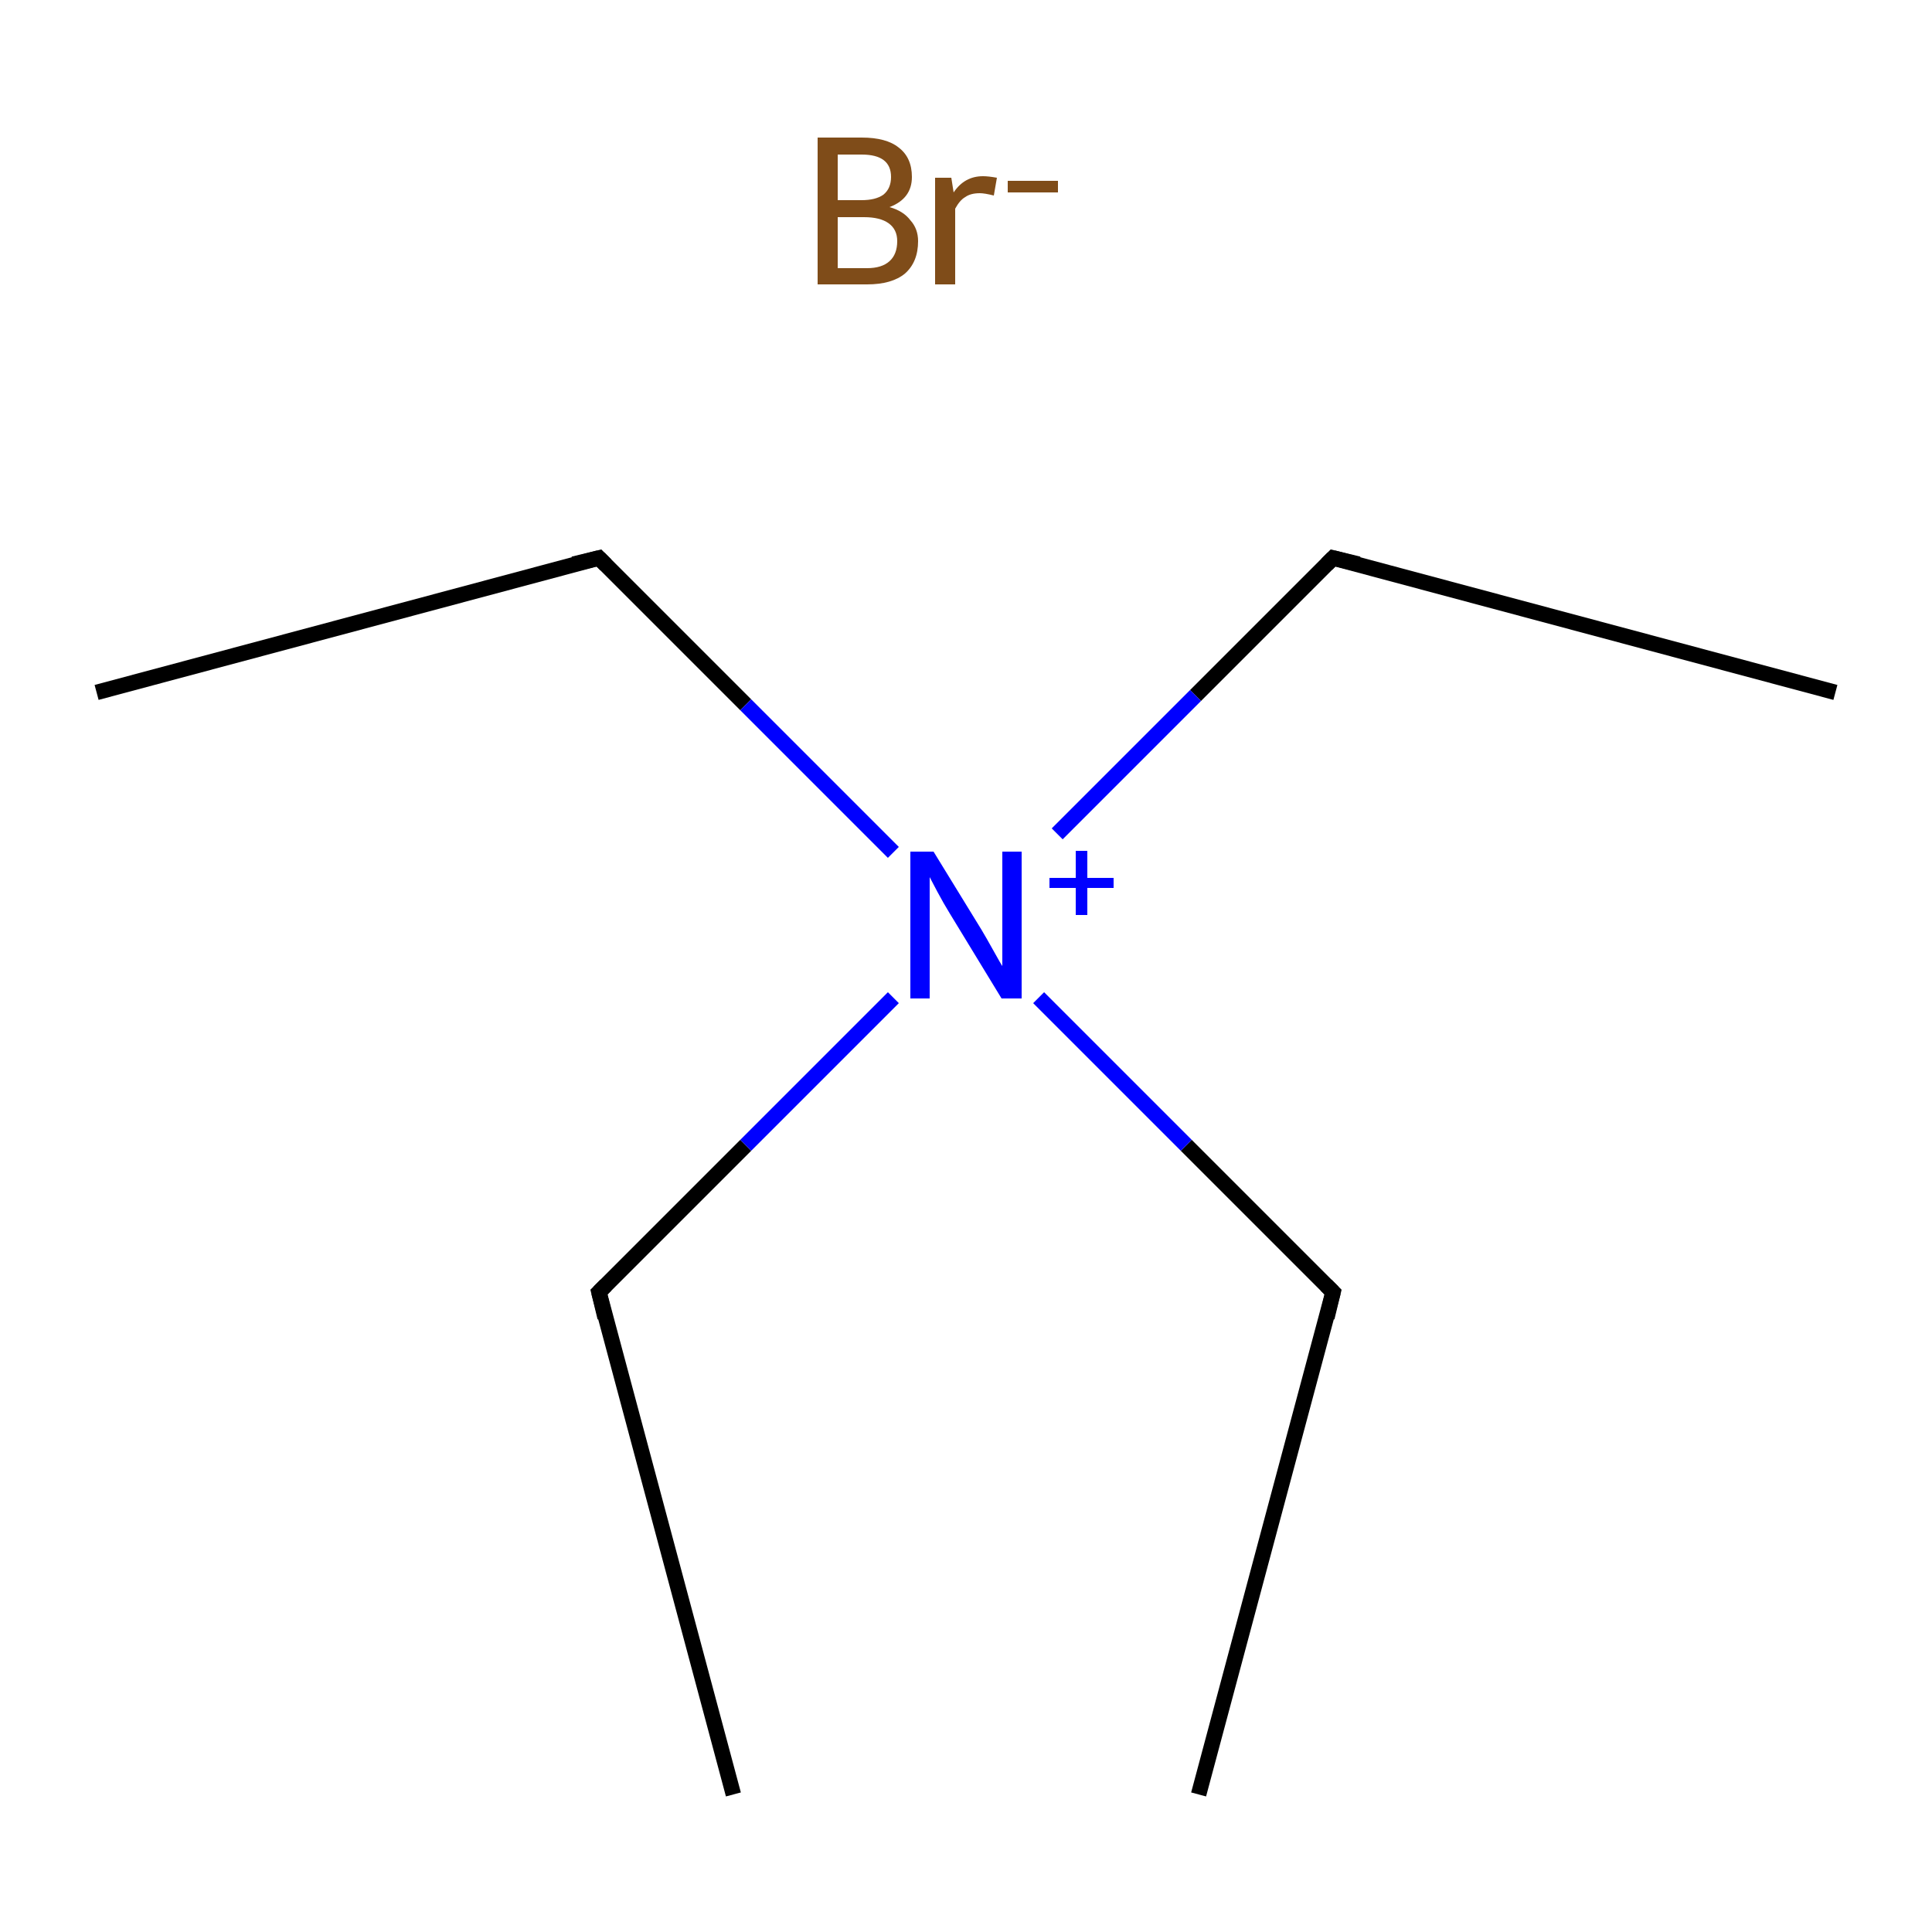 <?xml version='1.0' encoding='iso-8859-1'?>
<svg version='1.1' baseProfile='full'
              xmlns='http://www.w3.org/2000/svg'
                      xmlns:rdkit='http://www.rdkit.org/xml'
                      xmlns:xlink='http://www.w3.org/1999/xlink'
                  xml:space='preserve'
width='250px' height='250px' viewBox='0 0 250 250'>
<!-- END OF HEADER -->
<rect style='opacity:1.0;fill:#FFFFFF;stroke:none' width='250.0' height='250.0' x='0.0' y='0.0'> </rect>
<path class='bond-0 atom-0 atom-4' d='M 12.5,89.6 L 77.5,72.2' style='fill:none;fill-rule:evenodd;stroke:#000000;stroke-width:2.0px;stroke-linecap:butt;stroke-linejoin:miter;stroke-opacity:1' />
<path class='bond-1 atom-1 atom-5' d='M 155.1,232.2 L 172.5,167.2' style='fill:none;fill-rule:evenodd;stroke:#000000;stroke-width:2.0px;stroke-linecap:butt;stroke-linejoin:miter;stroke-opacity:1' />
<path class='bond-2 atom-2 atom-6' d='M 237.5,89.6 L 172.5,72.2' style='fill:none;fill-rule:evenodd;stroke:#000000;stroke-width:2.0px;stroke-linecap:butt;stroke-linejoin:miter;stroke-opacity:1' />
<path class='bond-3 atom-3 atom-7' d='M 94.9,232.2 L 77.5,167.2' style='fill:none;fill-rule:evenodd;stroke:#000000;stroke-width:2.0px;stroke-linecap:butt;stroke-linejoin:miter;stroke-opacity:1' />
<path class='bond-4 atom-4 atom-8' d='M 77.5,72.2 L 96.5,91.2' style='fill:none;fill-rule:evenodd;stroke:#000000;stroke-width:2.0px;stroke-linecap:butt;stroke-linejoin:miter;stroke-opacity:1' />
<path class='bond-4 atom-4 atom-8' d='M 96.5,91.2 L 115.6,110.3' style='fill:none;fill-rule:evenodd;stroke:#0000FF;stroke-width:2.0px;stroke-linecap:butt;stroke-linejoin:miter;stroke-opacity:1' />
<path class='bond-5 atom-5 atom-8' d='M 172.5,167.2 L 153.5,148.2' style='fill:none;fill-rule:evenodd;stroke:#000000;stroke-width:2.0px;stroke-linecap:butt;stroke-linejoin:miter;stroke-opacity:1' />
<path class='bond-5 atom-5 atom-8' d='M 153.5,148.2 L 134.4,129.1' style='fill:none;fill-rule:evenodd;stroke:#0000FF;stroke-width:2.0px;stroke-linecap:butt;stroke-linejoin:miter;stroke-opacity:1' />
<path class='bond-6 atom-6 atom-8' d='M 172.5,72.2 L 154.7,90.0' style='fill:none;fill-rule:evenodd;stroke:#000000;stroke-width:2.0px;stroke-linecap:butt;stroke-linejoin:miter;stroke-opacity:1' />
<path class='bond-6 atom-6 atom-8' d='M 154.7,90.0 L 136.8,107.9' style='fill:none;fill-rule:evenodd;stroke:#0000FF;stroke-width:2.0px;stroke-linecap:butt;stroke-linejoin:miter;stroke-opacity:1' />
<path class='bond-7 atom-7 atom-8' d='M 77.5,167.2 L 96.5,148.2' style='fill:none;fill-rule:evenodd;stroke:#000000;stroke-width:2.0px;stroke-linecap:butt;stroke-linejoin:miter;stroke-opacity:1' />
<path class='bond-7 atom-7 atom-8' d='M 96.5,148.2 L 115.6,129.1' style='fill:none;fill-rule:evenodd;stroke:#0000FF;stroke-width:2.0px;stroke-linecap:butt;stroke-linejoin:miter;stroke-opacity:1' />
<path d='M 74.2,73.0 L 77.5,72.2 L 78.4,73.1' style='fill:none;stroke:#000000;stroke-width:2.0px;stroke-linecap:butt;stroke-linejoin:miter;stroke-opacity:1;' />
<path d='M 171.7,170.5 L 172.5,167.2 L 171.6,166.3' style='fill:none;stroke:#000000;stroke-width:2.0px;stroke-linecap:butt;stroke-linejoin:miter;stroke-opacity:1;' />
<path d='M 175.8,73.0 L 172.5,72.2 L 171.7,73.0' style='fill:none;stroke:#000000;stroke-width:2.0px;stroke-linecap:butt;stroke-linejoin:miter;stroke-opacity:1;' />
<path d='M 78.3,170.5 L 77.5,167.2 L 78.4,166.3' style='fill:none;stroke:#000000;stroke-width:2.0px;stroke-linecap:butt;stroke-linejoin:miter;stroke-opacity:1;' />
<path class='atom-8' d='M 120.8 110.2
L 127.0 120.3
Q 127.6 121.3, 128.6 123.1
Q 129.6 124.9, 129.7 125.0
L 129.7 110.2
L 132.2 110.2
L 132.2 129.2
L 129.6 129.2
L 122.9 118.2
Q 122.1 116.9, 121.3 115.4
Q 120.5 113.9, 120.3 113.5
L 120.3 129.2
L 117.8 129.2
L 117.8 110.2
L 120.8 110.2
' fill='#0000FF'/>
<path class='atom-8' d='M 135.8 113.6
L 139.2 113.6
L 139.2 110.1
L 140.7 110.1
L 140.7 113.6
L 144.1 113.6
L 144.1 114.9
L 140.7 114.9
L 140.7 118.4
L 139.2 118.4
L 139.2 114.9
L 135.8 114.9
L 135.8 113.6
' fill='#0000FF'/>
<path class='atom-9' d='M 115.1 26.8
Q 116.9 27.3, 117.8 28.5
Q 118.8 29.6, 118.8 31.2
Q 118.8 33.9, 117.1 35.4
Q 115.4 36.8, 112.2 36.8
L 105.8 36.8
L 105.8 17.8
L 111.5 17.8
Q 114.7 17.8, 116.3 19.1
Q 118.0 20.4, 118.0 22.9
Q 118.0 25.7, 115.1 26.8
M 108.4 20.0
L 108.4 25.9
L 111.5 25.9
Q 113.3 25.9, 114.3 25.2
Q 115.3 24.4, 115.3 22.9
Q 115.3 20.0, 111.5 20.0
L 108.4 20.0
M 112.2 34.7
Q 114.1 34.7, 115.1 33.8
Q 116.1 32.9, 116.1 31.2
Q 116.1 29.7, 115.0 28.9
Q 113.9 28.1, 111.8 28.1
L 108.4 28.1
L 108.4 34.7
L 112.2 34.7
' fill='#7F4C19'/>
<path class='atom-9' d='M 123.1 23.0
L 123.4 24.9
Q 124.8 22.8, 127.2 22.8
Q 127.9 22.8, 129.0 23.0
L 128.6 25.3
Q 127.4 25.0, 126.8 25.0
Q 125.6 25.0, 124.9 25.5
Q 124.2 25.9, 123.6 27.0
L 123.6 36.8
L 121.0 36.8
L 121.0 23.0
L 123.1 23.0
' fill='#7F4C19'/>
<path class='atom-9' d='M 130.4 23.4
L 136.9 23.4
L 136.9 24.9
L 130.4 24.9
L 130.4 23.4
' fill='#7F4C19'/>
</svg>
